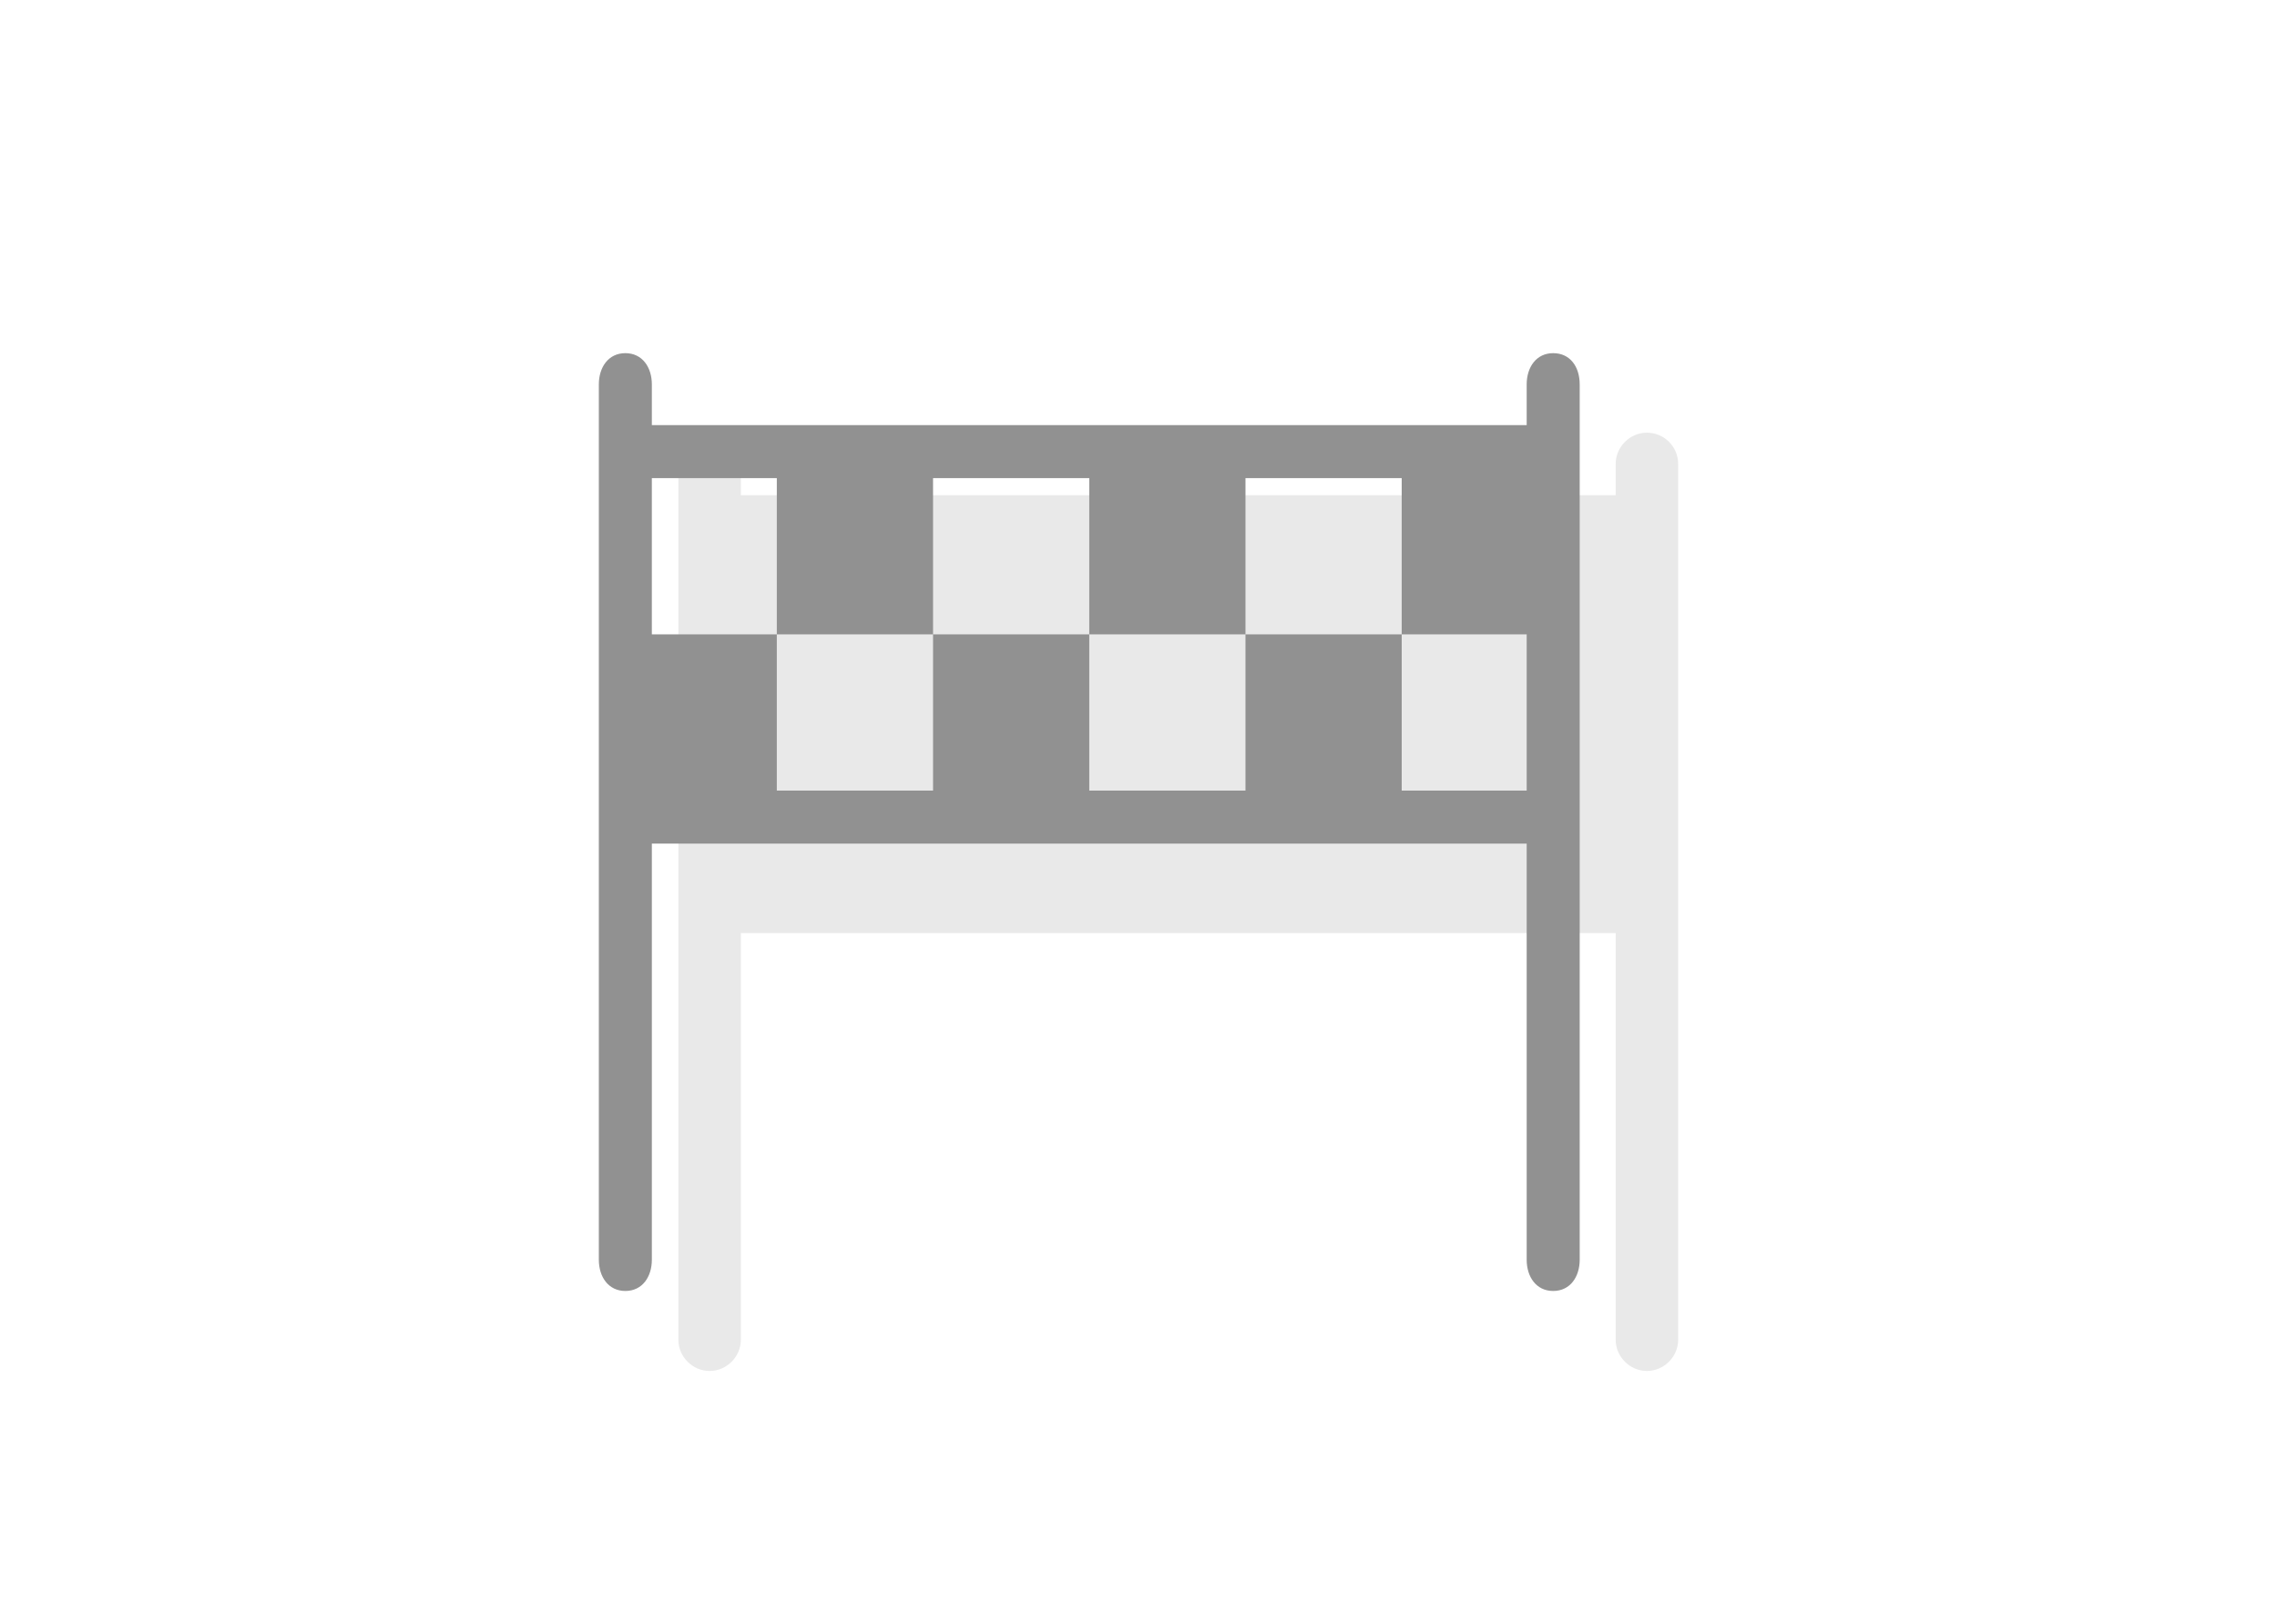 <?xml version="1.0" encoding="utf-8"?>
<!-- Generator: Adobe Illustrator 21.0.0, SVG Export Plug-In . SVG Version: 6.00 Build 0)  -->
<svg version="1.1" id="Layer_1" xmlns="http://www.w3.org/2000/svg" xmlns:xlink="http://www.w3.org/1999/xlink" x="0px" y="0px"
	 viewBox="0 0 481 343" style="enable-background:new 0 0 481 343;" xml:space="preserve">
<style type="text/css">
	.st0{fill:#E9E9E9;}
	.st1{fill:#919191;}
</style>
<g id="Layer_6">
	<g>
		<path id="Finish_icon_layer" class="st0" d="M347.9,91.4c-3.6,0-6.6,3-6.6,6.6l0,0v6.6H156.5V98c0-3.6-3-6.6-6.6-6.6
			s-6.6,3-6.6,6.6l0,0v185c0,3.6,3,6.6,6.6,6.6s6.6-3,6.6-6.6l0,0v-85.9h184.8V283c0,3.6,3,6.6,6.6,6.6s6.6-3,6.6-6.6V98
			C354.5,94.4,351.6,91.4,347.9,91.4L347.9,91.4z"/>
		<path id="Finish_icon" class="st1" d="M328.1,74.6c-3.6,0-5.6,3-5.6,6.6v8.6H137.7v-8.6c0-3.6-2-6.6-5.6-6.6s-5.6,3-5.6,6.6v184.9
			c0,3.6,2,6.6,5.6,6.6s5.6-3,5.6-6.6v-87.9h184.8v87.9c0,3.6,2,6.6,5.6,6.6s5.6-3,5.6-6.6V81.2C333.7,77.5,331.7,74.6,328.1,74.6z
			 M296.1,167v-33h-33v33h-33v-33h-33v33h-33v-33h-26.4v-33h26.4v33h33v-33h33v33h33v-33h33v33h26.4v33H296.1L296.1,167z"/>
	</g>
</g>
</svg>
